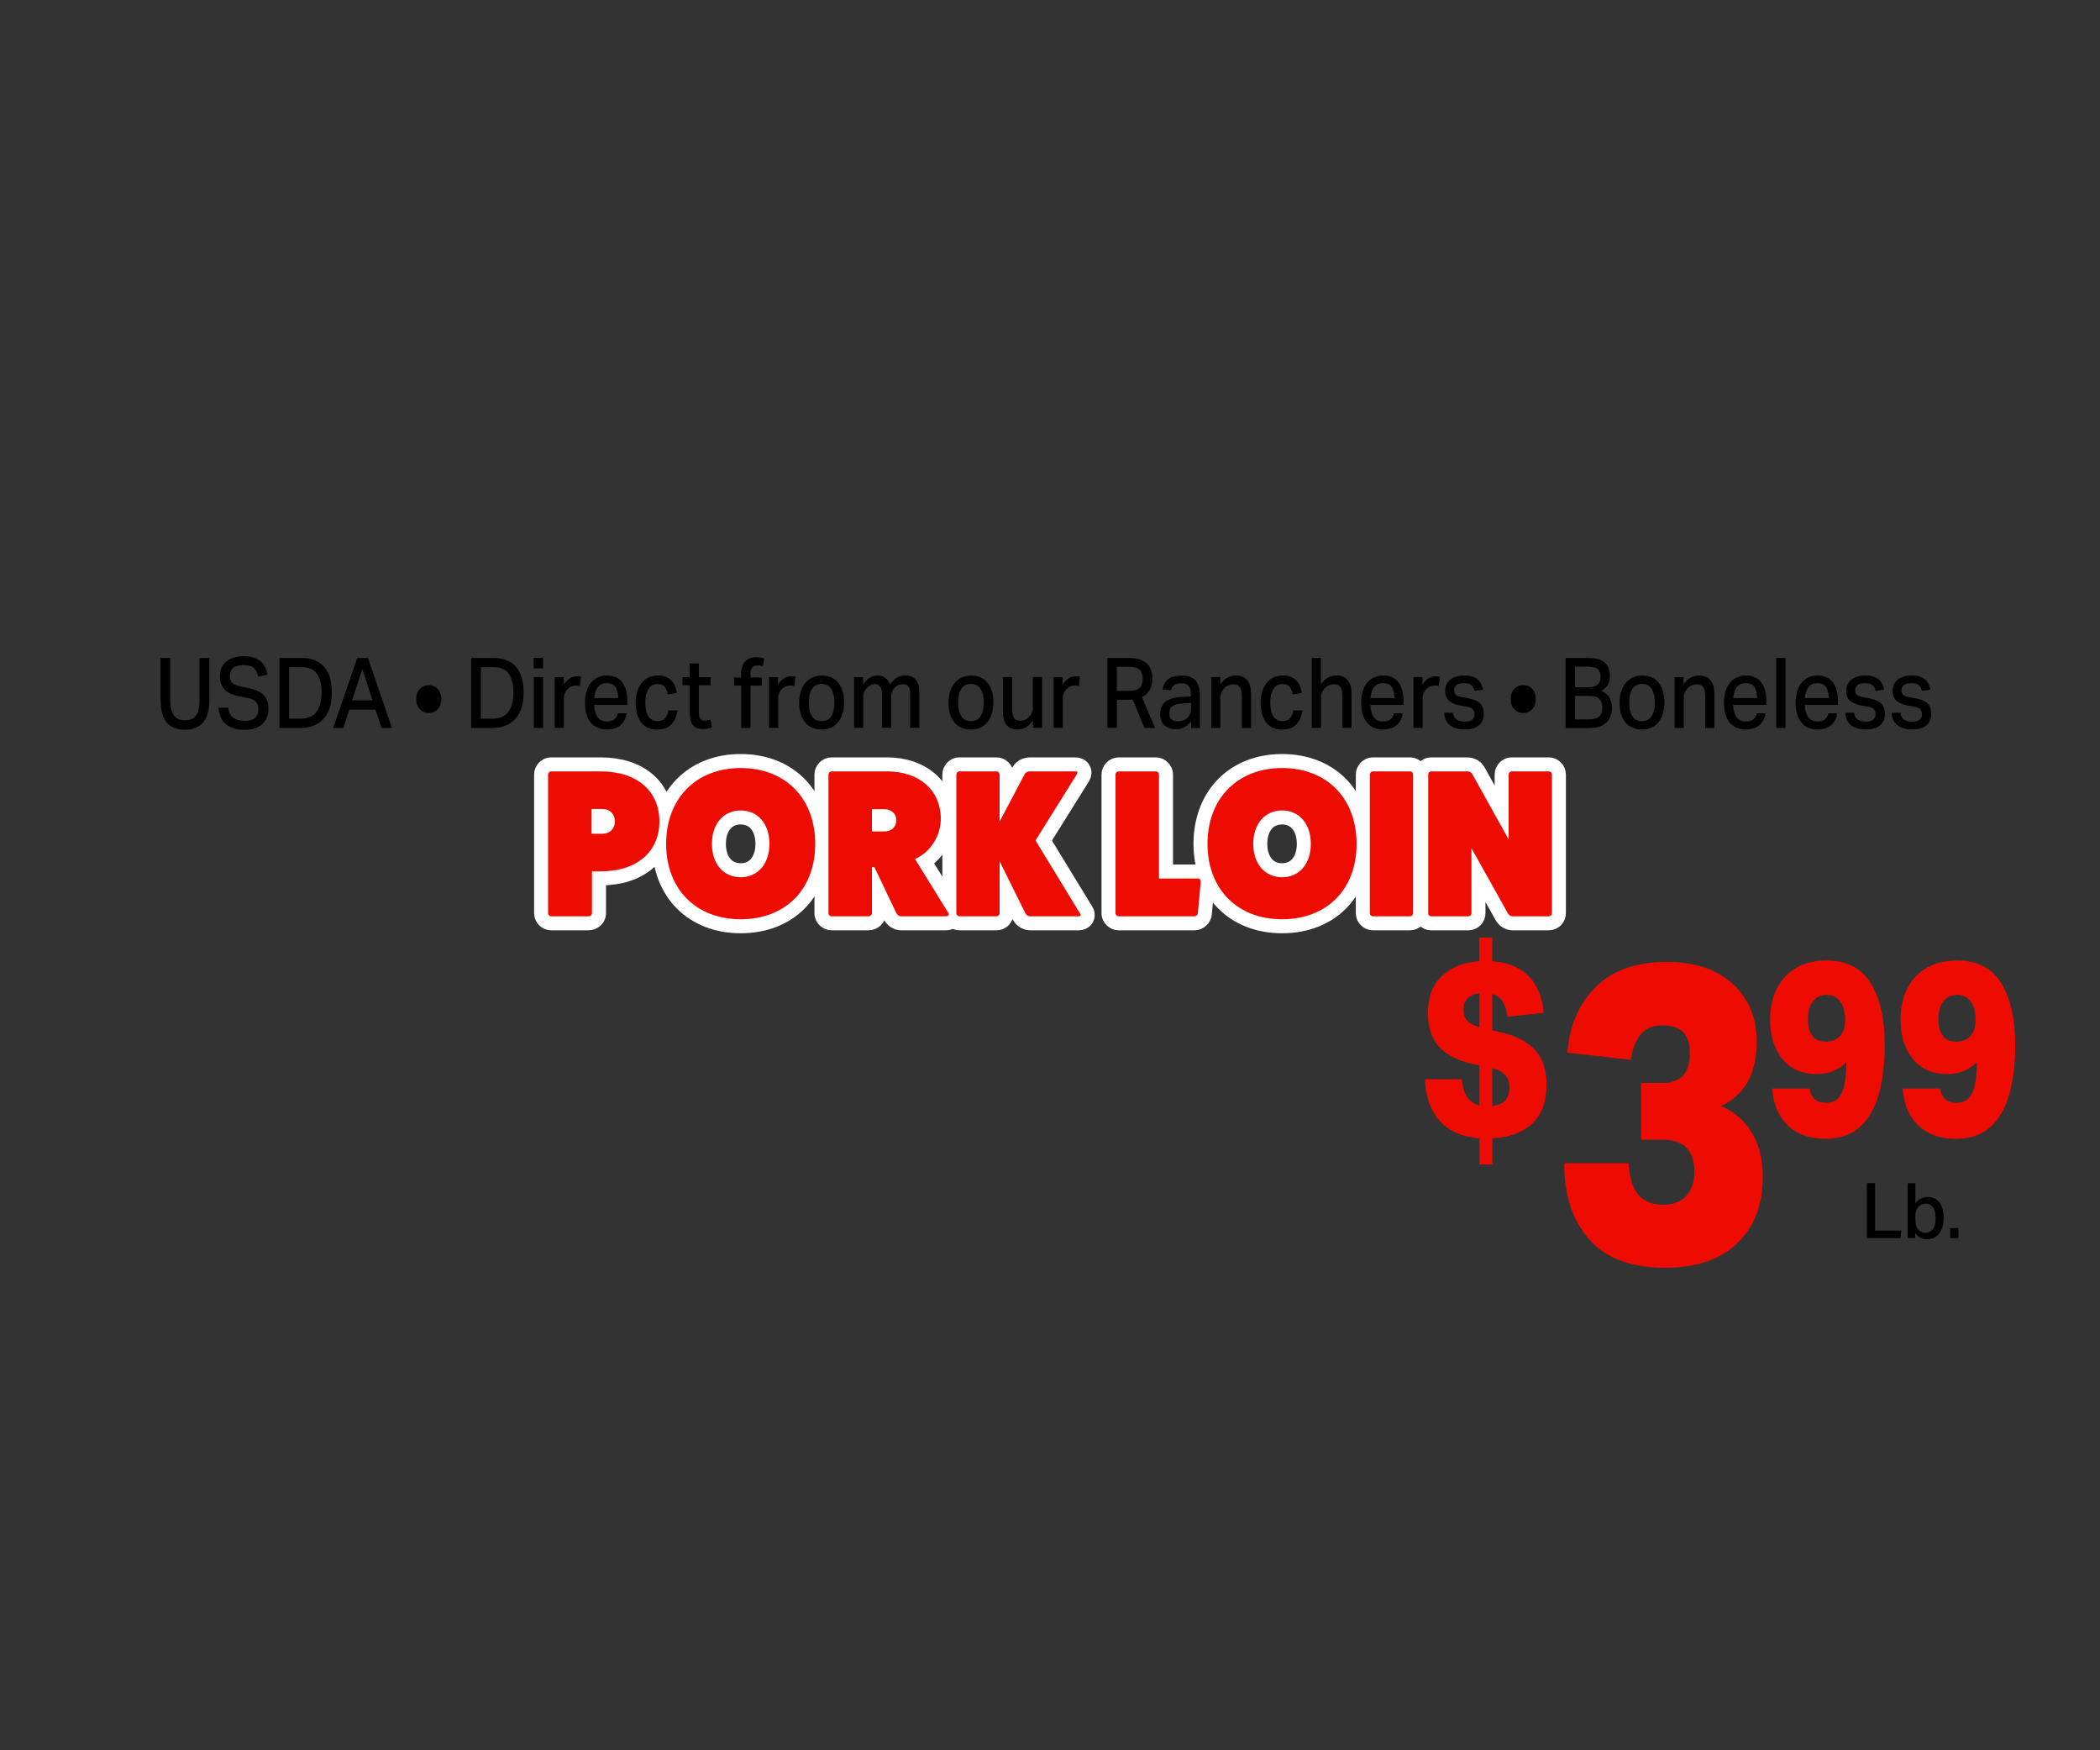 <?xml version="1.0" encoding="UTF-8"?>
<svg id="Layer_2" data-name="Layer 2" xmlns="http://www.w3.org/2000/svg" viewBox="0 0 300 250">
  <rect x="0" y="0" width="300" height="250" fill="#333333" stroke="none"/>
  <defs>
    <style>
      .cls-1 {
        fill: none;
      }

      .cls-2 {
        fill: #fff;
        stroke: #fff;
        stroke-linecap: round;
        stroke-linejoin: round;
        stroke-width: 4px;
      }

      .cls-3 {
        fill: #ee0c02;
      }
    </style>
  </defs>
  <g id="Layer_1-2" data-name="Layer 1">
    <g>
      <g>
        <path class="cls-2" d="M85.8,110.18c5.25,0,8.4,2.85,8.4,7.14s-3.15,7.14-8.4,7.14h-1.23v6c0,.21-.21.42-.48.42h-5.37c-.21,0-.42-.21-.42-.42v-19.83c0-.24.21-.45.42-.45h7.08ZM86.07,119.09c1.05,0,1.77-.72,1.77-1.77s-.72-1.77-1.77-1.77h-1.56v3.54h1.56Z"/>
        <path class="cls-2" d="M105.81,131.3c-6.39,0-10.65-4.32-10.65-10.77s4.26-10.83,10.65-10.83,10.65,4.32,10.65,10.83-4.26,10.77-10.65,10.77ZM105.81,115.76c-2.46,0-4.11,1.92-4.11,4.77s1.65,4.77,4.11,4.77,4.11-1.92,4.11-4.77-1.65-4.77-4.11-4.77Z"/>
        <path class="cls-2" d="M135.48,130.4c.15.27-.06.48-.33.48h-6.42c-.3,0-.57-.21-.69-.48l-3.12-6.54h-.36v6.6c0,.21-.21.42-.48.42h-5.28c-.24,0-.45-.21-.45-.42v-19.83c0-.24.21-.45.45-.45h7.92c4.62,0,7.68,2.7,7.68,6.78,0,2.37-1.44,4.77-3.69,5.73l4.77,7.71ZM126.33,118.76c1.02,0,1.71-.63,1.71-1.59s-.69-1.59-1.71-1.59h-1.77v3.18h1.77Z"/>
        <path class="cls-2" d="M154.32,130.52c.15.21.03.36-.21.36h-6.96c-.21,0-.51-.15-.63-.36l-3.72-7.5v7.44c0,.21-.18.42-.45.42h-5.31c-.21,0-.42-.21-.42-.42v-19.83c0-.24.21-.45.42-.45h5.31c.27,0,.45.21.45.45v6.72l3.6-6.81c.12-.21.42-.36.69-.36h6.57c.24,0,.33.15.21.36l-5.94,9.51,6.39,10.47Z"/>
        <path class="cls-2" d="M171.15,125.48c.21,0,.39.18.39.42l-.42,4.56c-.03.21-.24.42-.48.42h-10.83c-.24,0-.45-.21-.45-.42v-19.83c0-.24.21-.45.45-.45h5.31c.24,0,.45.21.45.45v14.85h5.58Z"/>
        <path class="cls-2" d="M183.15,131.3c-6.39,0-10.65-4.32-10.65-10.77s4.26-10.83,10.65-10.83,10.65,4.32,10.65,10.83-4.26,10.77-10.65,10.77ZM183.15,115.76c-2.46,0-4.11,1.92-4.11,4.77s1.65,4.77,4.11,4.77,4.11-1.92,4.11-4.77-1.65-4.77-4.11-4.77Z"/>
        <path class="cls-2" d="M201.42,110.18c.27,0,.45.21.45.45v19.83c0,.21-.18.42-.45.42h-5.31c-.21,0-.42-.21-.42-.42v-19.83c0-.24.21-.45.42-.45h5.31Z"/>
        <path class="cls-2" d="M221.25,110.18c.27,0,.45.21.45.45v19.83c0,.21-.18.42-.45.42h-5.19c-.21,0-.48-.15-.63-.39l-5.22-9.33v9.3c0,.21-.18.42-.45.42h-5.31c-.24,0-.42-.21-.42-.42v-19.83c0-.24.18-.45.42-.45h5.19c.27,0,.57.15.69.39l5.19,9.33v-9.27c0-.24.21-.45.42-.45h5.31Z"/>
      </g>
      <g>
        <path class="cls-3" d="M211.35,162.58c-2.39-.16-4.25-.96-5.59-2.38-1.33-1.42-2.07-3.44-2.22-6.05h5.29c.08,1.07.34,1.92.77,2.54.43.62,1.01,1.02,1.75,1.21v-5.7l-.91-.21c-2.16-.49-3.78-1.31-4.85-2.47-1.07-1.16-1.61-2.77-1.61-4.84,0-2.26.67-4.02,2.01-5.28,1.34-1.26,3.13-1.96,5.35-2.1v-3.39h1.83v3.39c2.12.14,3.82.82,5.1,2.03,1.28,1.21,2.04,2.99,2.27,5.32l-5.16.59c-.15-.93-.39-1.67-.72-2.2-.34-.54-.83-.89-1.48-1.05v5.18l1.26.28c2.18.51,3.81,1.36,4.88,2.55,1.07,1.19,1.61,2.83,1.61,4.93,0,2.47-.7,4.34-2.09,5.6-1.4,1.26-3.28,1.95-5.65,2.06v3.74h-1.83v-3.74ZM211.35,141.87c-1.51.19-2.27.97-2.27,2.34,0,.68.16,1.2.49,1.57s.92.69,1.78.94v-4.86ZM215.63,155.3c0-1.45-.82-2.36-2.46-2.73v5.42c.8-.09,1.41-.35,1.83-.77s.63-1.06.63-1.92Z"/>
        <path class="cls-3" d="M242.05,167.34c0-1.56-.4-2.71-1.19-3.45-.79-.74-1.93-1.11-3.4-1.11h-3.02v-8.1h3.08c2.59,0,3.89-1.4,3.89-4.2s-1.3-4.02-3.89-4.02c-1.33,0-2.35.39-3.05,1.17s-1.21,2.03-1.54,3.75l-9.02-1.02c.32-3.92,1.68-7.06,4.08-9.42,2.39-2.36,5.77-3.54,10.12-3.54,4.03,0,7.18,1.05,9.45,3.15,2.27,2.1,3.4,4.85,3.4,8.25,0,4.52-1.69,7.58-5.08,9.18,1.98.88,3.46,2.19,4.46,3.93s1.49,3.81,1.49,6.21c0,3.96-1.21,7.11-3.65,9.45-2.43,2.34-5.86,3.51-10.29,3.51-4.9,0-8.53-1.37-10.91-4.11-2.38-2.74-3.55-6.35-3.51-10.83h9.18c.11,1.96.56,3.44,1.35,4.44.79,1,2,1.5,3.62,1.5,1.4,0,2.49-.42,3.27-1.26s1.16-2,1.16-3.48Z"/>
        <path class="cls-3" d="M263.77,151.7c-1.09,1.14-2.51,1.71-4.25,1.71-2.1,0-3.73-.72-4.9-2.15-1.16-1.43-1.75-3.3-1.75-5.61,0-1.72.33-3.22.98-4.49.65-1.27,1.58-2.25,2.79-2.94,1.21-.69,2.63-1.03,4.27-1.03,2.9,0,5.01,1.08,6.34,3.24,1.33,2.16,2,5.11,2,8.87,0,2.59-.27,4.89-.82,6.89-.55,2.01-1.44,3.59-2.69,4.74s-2.91,1.73-4.99,1.73c-2.2,0-3.97-.62-5.31-1.87-1.33-1.25-2.09-3.01-2.28-5.3h5.35c.21,1.35,1,2.03,2.36,2.03,1.01,0,1.74-.44,2.2-1.33.46-.89.69-2.38.69-4.48ZM262.92,143.11c-.44-.67-1.09-1-1.95-1s-1.5.3-1.98.91-.72,1.45-.72,2.52c0,1,.2,1.8.61,2.38s1.07.87,1.97.87c.82,0,1.48-.26,1.98-.79.5-.52.76-1.32.76-2.4,0-1-.22-1.84-.66-2.5Z"/>
        <path class="cls-3" d="M282.41,151.7c-1.09,1.14-2.51,1.71-4.25,1.71-2.1,0-3.73-.72-4.9-2.15-1.16-1.43-1.75-3.3-1.75-5.61,0-1.72.33-3.22.98-4.49.65-1.27,1.58-2.25,2.79-2.94,1.21-.69,2.63-1.03,4.27-1.03,2.9,0,5.01,1.08,6.34,3.24,1.33,2.16,2,5.11,2,8.87,0,2.59-.27,4.89-.82,6.89-.55,2.01-1.44,3.59-2.69,4.74s-2.91,1.73-4.99,1.73c-2.2,0-3.97-.62-5.31-1.87-1.33-1.25-2.09-3.01-2.28-5.3h5.35c.21,1.35,1,2.03,2.36,2.03,1.01,0,1.74-.44,2.2-1.33.46-.89.69-2.38.69-4.48ZM281.56,143.11c-.44-.67-1.09-1-1.95-1s-1.5.3-1.98.91-.72,1.45-.72,2.52c0,1,.2,1.8.61,2.38s1.07.87,1.97.87c.82,0,1.48-.26,1.98-.79.5-.52.76-1.32.76-2.4,0-1-.22-1.84-.66-2.5Z"/>
      </g>
      <g>
        <path d="M22.93,99.93v-5.95h1.39v6.02c0,.96.17,1.68.5,2.16.33.48.87.72,1.61.72s1.29-.24,1.6-.72c.31-.48.47-1.2.47-2.16v-6.02h1.4v6.01c0,1.48-.31,2.55-.92,3.23-.61.68-1.47,1.02-2.57,1.02s-1.97-.34-2.57-1.02c-.6-.68-.89-1.77-.89-3.28Z"/>
        <path d="M36.91,101.29c0-.25-.04-.48-.12-.69s-.23-.39-.45-.55c-.22-.15-.54-.27-.96-.36l-1.15-.22c-.6-.12-1.12-.29-1.53-.51-.42-.22-.73-.52-.95-.91-.22-.39-.33-.88-.33-1.49s.15-1.15.44-1.57c.29-.42.7-.74,1.21-.95.51-.21,1.09-.31,1.74-.31.79,0,1.42.12,1.88.37.47.25.82.57,1.05.97s.39.84.47,1.32l-1.32.24c-.13-.53-.33-.94-.62-1.21s-.77-.41-1.44-.41c-.75,0-1.27.14-1.56.43s-.44.64-.44,1.06c0,.45.11.79.33,1.02.22.23.62.4,1.2.52l1.25.27c.95.2,1.64.52,2.08.98.44.46.66,1.12.66,2,0,.56-.13,1.06-.38,1.51s-.63.8-1.13,1.06c-.5.26-1.13.39-1.88.39-1.08,0-1.96-.25-2.62-.76-.66-.5-1.04-1.31-1.13-2.41h1.39c.09.65.33,1.13.71,1.43.38.3.94.45,1.68.45.49,0,.87-.07,1.15-.22.28-.15.47-.35.59-.6.12-.25.18-.53.18-.83Z"/>
        <path d="M39.91,93.98h3.23c1.34,0,2.39.41,3.14,1.23.75.82,1.12,2.05,1.12,3.7s-.4,2.93-1.2,3.79c-.8.85-1.9,1.28-3.3,1.28h-2.99v-10ZM45.94,98.94c0-1.16-.22-2.05-.66-2.69-.44-.63-1.15-.95-2.14-.95h-1.85v7.35h1.65c1.04,0,1.8-.33,2.28-.98s.72-1.56.72-2.73Z"/>
        <path d="M53.63,101.36h-3.72l-.87,2.62h-1.44l3.43-10h1.54l3.42,10h-1.49l-.87-2.62ZM51.76,95.56l-1.46,4.48h2.92l-1.46-4.48Z"/>
        <path d="M59.46,99.85c0-.6.17-1.08.51-1.44.34-.36.77-.55,1.29-.55s.95.18,1.29.55c.34.36.5.84.5,1.44s-.17,1.08-.5,1.44-.76.55-1.29.55-.95-.18-1.29-.55-.51-.84-.51-1.44Z"/>
        <path d="M67.31,93.98h3.23c1.34,0,2.39.41,3.14,1.23.75.82,1.12,2.05,1.12,3.7s-.4,2.93-1.2,3.79-1.9,1.28-3.3,1.28h-2.99v-10ZM73.35,98.94c0-1.16-.22-2.05-.66-2.69-.44-.63-1.15-.95-2.14-.95h-1.85v7.35h1.65c1.04,0,1.8-.33,2.28-.98.48-.65.72-1.56.72-2.73Z"/>
        <path d="M76.24,93.97h1.35v1.5h-1.35v-1.5ZM76.27,96.71h1.32v7.27h-1.32v-7.27Z"/>
        <path d="M79.24,96.71h1.3v1.08c.24-.38.53-.68.84-.89s.67-.31,1.05-.31c.12,0,.22,0,.32.02.1.01.19.03.27.05l-.16,1.32c-.08-.02-.17-.04-.26-.05-.09-.01-.19-.02-.29-.02-.2,0-.4.04-.61.11-.2.07-.39.2-.58.36-.18.18-.32.38-.42.6s-.15.49-.15.78v4.21h-1.31v-7.27Z"/>
        <path d="M83.56,100.41c0-.84.13-1.55.4-2.14.26-.58.63-1.03,1.1-1.33.47-.3,1.01-.46,1.63-.46.67,0,1.22.15,1.66.46.43.3.75.72.96,1.26.21.54.31,1.15.31,1.85v.64h-4.74c.03.75.2,1.33.5,1.74.3.42.73.62,1.3.62.5,0,.86-.1,1.1-.31s.4-.5.49-.86h1.25c-.11.72-.4,1.28-.86,1.69s-1.12.62-1.97.62c-1,0-1.77-.34-2.31-1.01-.54-.67-.81-1.6-.81-2.79ZM85.14,98.62c-.13.32-.21.68-.24,1.09h3.43c-.03-.69-.17-1.22-.4-1.58-.23-.36-.65-.55-1.25-.55-.4,0-.73.09-.98.28-.25.19-.43.44-.56.76Z"/>
        <path d="M90.81,100.38c0-.78.13-1.47.38-2.05s.62-1.04,1.09-1.36c.47-.32,1.04-.48,1.7-.48.8,0,1.42.22,1.87.66.45.44.73,1.04.84,1.81l-1.3.24c-.08-.44-.22-.8-.42-1.08-.21-.28-.54-.42-1.01-.42-.42,0-.76.12-1.02.35-.26.23-.45.55-.57.94-.12.4-.18.85-.18,1.35s.06.96.17,1.36c.11.4.3.72.55.95.26.23.6.35,1.03.35.49,0,.85-.14,1.08-.41.24-.27.39-.65.45-1.13h1.3c-.1.85-.39,1.52-.86,2.01-.47.49-1.14.74-2,.74-1.01,0-1.78-.34-2.31-1.03s-.79-1.62-.79-2.79Z"/>
        <path d="M98.52,101.56v-3.68h-1.02v-1.16h1.02v-1.96h1.31v1.96h1.68v1.16h-1.68v3.93c0,.35.07.62.21.82s.35.3.64.3c.17,0,.32-.01.46-.04.14-.03.26-.06.37-.1l.21,1.11c-.18.07-.38.12-.59.17-.21.05-.45.07-.73.07-.5,0-.89-.1-1.16-.31-.27-.21-.46-.51-.56-.9-.1-.39-.16-.84-.16-1.36Z"/>
        <path d="M105.88,97.93h-1.02v-1.16h1.02v-.55c0-.8.2-1.4.61-1.78.4-.38.9-.57,1.49-.57.19,0,.39.01.59.04.2.03.4.07.61.14l-.2,1.11c-.13-.05-.26-.08-.38-.09-.12-.01-.24-.02-.35-.02-.29,0-.54.08-.74.25s-.3.47-.3.9v.57h1.61v1.16h-1.61v6.05h-1.32v-6.05Z"/>
        <path d="M109.85,96.71h1.3v1.08c.24-.38.53-.68.84-.89s.67-.31,1.05-.31c.12,0,.22,0,.32.02.1.01.19.03.27.05l-.16,1.32c-.08-.02-.17-.04-.26-.05-.09-.01-.19-.02-.29-.02-.2,0-.4.04-.6.11-.2.07-.4.2-.58.36-.18.18-.32.38-.42.6s-.15.49-.15.78v4.21h-1.31v-7.27Z"/>
        <path d="M114.17,100.37c0-.79.13-1.48.4-2.06s.64-1.03,1.12-1.34c.48-.32,1.05-.48,1.71-.48,1,0,1.78.34,2.34,1.03s.84,1.62.84,2.79-.29,2.15-.86,2.85-1.36,1.04-2.36,1.04-1.79-.34-2.35-1.02-.84-1.62-.84-2.81ZM115.54,100.34c0,.79.14,1.44.43,1.93.29.49.75.73,1.4.73s1.11-.25,1.4-.74c.29-.49.43-1.14.43-1.93s-.14-1.41-.43-1.9c-.29-.49-.76-.74-1.4-.74s-1.1.25-1.39.74c-.29.49-.43,1.13-.43,1.91Z"/>
        <path d="M122.01,96.71h1.3v1.06c.29-.43.6-.75.94-.97s.7-.32,1.06-.32c.47,0,.86.11,1.16.34.3.23.53.55.67.97.59-.88,1.31-1.32,2.18-1.32.65,0,1.14.2,1.49.6.35.4.52,1.03.52,1.88v5.01h-1.31v-4.7c0-.6-.09-1-.26-1.22-.18-.21-.44-.32-.78-.32-.19,0-.37.04-.57.1-.19.07-.38.19-.57.37-.15.15-.27.32-.37.52-.09.2-.14.43-.14.69v4.55h-1.32v-4.7c0-.57-.09-.97-.27-1.2s-.44-.34-.77-.34c-.4,0-.76.18-1.11.55-.13.13-.26.3-.37.51s-.17.49-.17.85v4.34h-1.31v-7.27Z"/>
        <path d="M135.5,100.37c0-.79.13-1.48.4-2.06s.64-1.03,1.12-1.34c.48-.32,1.05-.48,1.71-.48,1,0,1.78.34,2.34,1.03s.84,1.62.84,2.79-.29,2.15-.86,2.85-1.36,1.04-2.36,1.04-1.79-.34-2.35-1.02-.84-1.62-.84-2.81ZM136.87,100.34c0,.79.14,1.44.43,1.93.29.49.75.73,1.4.73s1.11-.25,1.4-.74c.29-.49.43-1.14.43-1.93s-.14-1.41-.43-1.9c-.29-.49-.76-.74-1.4-.74s-1.1.25-1.39.74c-.29.49-.43,1.13-.43,1.91Z"/>
        <path d="M143.29,101.54v-4.83h1.32v4.56c0,.61.09,1.04.28,1.29.18.26.48.39.88.39.46,0,.87-.18,1.22-.55.18-.19.33-.39.42-.6.1-.21.14-.48.14-.8v-4.3h1.32v7.27h-1.3v-1.08c-.31.45-.65.78-1.01.99-.36.21-.75.31-1.17.31-.73,0-1.27-.22-1.61-.67-.34-.45-.51-1.11-.51-1.99Z"/>
        <path d="M150.51,96.71h1.3v1.08c.24-.38.52-.68.84-.89s.67-.31,1.05-.31c.12,0,.22,0,.32.02.1.01.19.03.27.05l-.16,1.32c-.08-.02-.17-.04-.26-.05-.09-.01-.19-.02-.29-.02-.2,0-.4.04-.6.11-.2.07-.4.2-.58.36-.18.18-.31.38-.42.6-.1.22-.15.49-.15.78v4.21h-1.31v-7.27Z"/>
        <path d="M158.19,93.98h3.07c.66,0,1.21.08,1.64.24.43.16.77.38,1.03.65s.43.59.54.93c.11.35.16.7.16,1.06,0,.63-.12,1.18-.36,1.64-.24.46-.62.82-1.14,1.08l1.88,4.4h-1.52l-1.66-4.05c-.1,0-.2.02-.31.02-.1,0-.2,0-.3,0h-1.66v4.02h-1.36v-10ZM163.24,96.92c0-.35-.06-.66-.18-.91-.12-.25-.33-.44-.62-.57-.3-.13-.71-.2-1.24-.2h-1.65v3.44h1.79c.5,0,.88-.07,1.16-.22.28-.15.47-.35.58-.61.11-.26.16-.57.16-.94Z"/>
        <path d="M165.74,101.98c0-.49.09-.88.28-1.2.18-.31.43-.56.75-.73.32-.18.67-.31,1.07-.38.39-.08.8-.13,1.22-.15l1.08-.04v-.28c0-.57-.11-.98-.33-1.23-.22-.25-.57-.37-1.06-.37s-.82.09-1.04.27c-.23.18-.37.42-.44.74l-1.2-.14c.12-.68.41-1.18.86-1.5.46-.32,1.08-.48,1.87-.48.95,0,1.62.25,2.02.74.4.49.6,1.18.6,2.08v4.68h-1.26v-.94c-.24.31-.54.57-.9.78-.35.21-.79.32-1.3.32-.66,0-1.2-.18-1.61-.55-.41-.36-.62-.91-.62-1.62ZM167.05,101.92c0,.34.09.6.28.81.19.2.48.3.9.3.57,0,1.03-.16,1.39-.48.35-.32.53-.78.53-1.39v-.73l-1.01.04c-.54.02-.96.09-1.26.2-.3.12-.51.28-.64.48-.12.21-.18.46-.18.76Z"/>
        <path d="M173.02,96.71h1.3v1.05c.33-.46.68-.78,1.05-.98.37-.2.76-.29,1.17-.29.73,0,1.28.23,1.64.68.36.45.54,1.11.54,1.97v4.84h-1.31v-4.56c0-.61-.1-1.04-.3-1.29s-.51-.39-.92-.39c-.23,0-.45.05-.67.14s-.43.23-.61.42c-.18.18-.33.37-.42.59-.1.21-.14.49-.14.81v4.28h-1.31v-7.27Z"/>
        <path d="M180.09,100.38c0-.78.13-1.47.38-2.05s.62-1.04,1.09-1.36c.47-.32,1.04-.48,1.7-.48.8,0,1.42.22,1.87.66.45.44.73,1.04.84,1.81l-1.3.24c-.08-.44-.22-.8-.42-1.08-.21-.28-.54-.42-1.01-.42-.42,0-.76.12-1.02.35-.26.23-.45.55-.57.94-.12.4-.18.85-.18,1.35s.06.96.17,1.36c.11.4.3.72.55.95.26.23.6.35,1.03.35.49,0,.85-.14,1.08-.41.23-.27.39-.65.45-1.13h1.3c-.1.85-.39,1.52-.86,2.01-.47.49-1.14.74-2,.74-1.01,0-1.78-.34-2.31-1.03s-.79-1.62-.79-2.79Z"/>
        <path d="M187.39,93.98h1.31v3.75c.33-.45.68-.77,1.04-.96.37-.19.76-.29,1.16-.29.73,0,1.28.23,1.64.68.36.45.54,1.11.54,1.97v4.84h-1.31v-4.56c0-.61-.1-1.04-.3-1.29s-.51-.39-.92-.39c-.23,0-.45.05-.67.14s-.43.23-.61.42c-.18.18-.33.37-.42.59-.1.21-.14.49-.14.81v4.28h-1.31v-10Z"/>
        <path d="M194.45,100.41c0-.84.13-1.55.4-2.14.26-.58.63-1.03,1.1-1.33.47-.3,1.01-.46,1.62-.46.67,0,1.22.15,1.66.46.43.3.75.72.96,1.26s.31,1.15.31,1.85v.64h-4.74c.03.75.2,1.33.5,1.74.3.42.73.62,1.3.62.5,0,.86-.1,1.1-.31s.4-.5.49-.86h1.25c-.11.72-.4,1.28-.86,1.69-.47.41-1.12.62-1.97.62-1,0-1.77-.34-2.31-1.01-.54-.67-.81-1.6-.81-2.79ZM196.03,98.62c-.13.32-.21.68-.24,1.09h3.43c-.03-.69-.17-1.22-.4-1.58-.23-.36-.65-.55-1.25-.55-.4,0-.73.09-.98.28-.25.19-.43.44-.56.76Z"/>
        <path d="M201.91,96.71h1.3v1.08c.24-.38.52-.68.84-.89s.67-.31,1.05-.31c.12,0,.22,0,.32.02.1.01.19.03.27.05l-.16,1.32c-.08-.02-.17-.04-.26-.05-.09-.01-.19-.02-.29-.02-.2,0-.4.04-.6.11-.2.07-.4.2-.58.36-.18.18-.31.38-.42.6-.1.22-.15.49-.15.78v4.21h-1.31v-7.27Z"/>
        <path d="M210.64,102.03c0-.27-.07-.5-.2-.69-.13-.19-.42-.32-.87-.39l-.81-.14c-.76-.14-1.33-.37-1.72-.68-.39-.31-.59-.81-.59-1.48,0-.46.12-.85.35-1.17.23-.32.55-.57.95-.74.4-.17.85-.26,1.37-.26.63,0,1.13.09,1.5.27.37.18.65.42.84.72.19.3.32.65.4,1.04l-1.2.18c-.11-.36-.26-.64-.47-.83-.2-.19-.55-.28-1.04-.28-.54,0-.91.1-1.12.3-.21.2-.31.43-.31.68,0,.28.08.5.23.66s.46.28.92.36l.91.17c.79.15,1.35.4,1.69.74.33.35.5.85.5,1.53,0,.63-.22,1.15-.67,1.56-.45.41-1.12.61-2.02.61-.55,0-1.04-.08-1.47-.23-.44-.15-.79-.41-1.05-.76-.26-.35-.41-.81-.45-1.39h1.26c.07.46.24.78.52.97.28.19.67.29,1.15.29.51,0,.87-.1,1.08-.29.21-.19.32-.45.32-.76Z"/>
        <path d="M215.81,99.85c0-.6.17-1.08.51-1.44.34-.36.77-.55,1.29-.55s.95.18,1.29.55c.34.36.5.84.5,1.44s-.17,1.08-.5,1.44-.76.55-1.29.55-.95-.18-1.29-.55c-.34-.36-.51-.84-.51-1.44Z"/>
        <path d="M223.66,93.98h3.16c.83,0,1.48.11,1.93.34.46.22.78.53.96.92.18.39.28.82.28,1.31,0,.46-.09.87-.28,1.23-.19.36-.51.67-.96.91.58.25.98.59,1.2,1.02.22.42.33.88.33,1.38,0,.55-.11,1.05-.32,1.48-.21.44-.56.78-1.04,1.04s-1.12.38-1.92.38h-3.34v-10ZM228.21,95.56c-.29-.23-.79-.34-1.49-.34h-1.71v2.94h1.88c.62,0,1.07-.13,1.35-.38s.42-.63.42-1.13-.15-.86-.44-1.08ZM228.9,101.08c0-.55-.15-.97-.44-1.26-.29-.29-.78-.43-1.46-.43h-1.99v3.36h1.92c.51,0,.91-.07,1.2-.2s.49-.33.6-.57c.12-.25.18-.54.18-.89Z"/>
        <path d="M231.37,100.37c0-.79.13-1.48.4-2.06s.64-1.03,1.12-1.34c.48-.32,1.05-.48,1.71-.48,1,0,1.78.34,2.34,1.03s.84,1.62.84,2.79-.29,2.15-.86,2.85-1.36,1.04-2.36,1.04-1.79-.34-2.35-1.02-.84-1.62-.84-2.81ZM232.74,100.34c0,.79.14,1.44.43,1.93.29.49.75.73,1.4.73s1.11-.25,1.4-.74c.29-.49.43-1.14.43-1.93s-.14-1.41-.43-1.9c-.29-.49-.76-.74-1.4-.74s-1.1.25-1.39.74c-.29.49-.43,1.13-.43,1.91Z"/>
        <path d="M239.21,96.71h1.3v1.05c.33-.46.68-.78,1.05-.98.37-.2.76-.29,1.17-.29.73,0,1.28.23,1.64.68.36.45.54,1.11.54,1.97v4.84h-1.31v-4.56c0-.61-.1-1.04-.3-1.29s-.51-.39-.92-.39c-.23,0-.45.05-.67.14s-.43.23-.61.42c-.18.18-.33.37-.42.59-.1.21-.14.49-.14.81v4.28h-1.31v-7.27Z"/>
        <path d="M246.28,100.41c0-.84.13-1.55.4-2.14.26-.58.63-1.03,1.1-1.33.47-.3,1.01-.46,1.62-.46.67,0,1.22.15,1.66.46.43.3.75.72.96,1.26s.31,1.15.31,1.85v.64h-4.74c.03.75.2,1.33.5,1.74.3.42.73.62,1.3.62.5,0,.86-.1,1.1-.31s.4-.5.49-.86h1.25c-.11.72-.4,1.28-.86,1.69-.47.41-1.12.62-1.97.62-1,0-1.77-.34-2.31-1.01-.54-.67-.81-1.6-.81-2.79ZM247.85,98.62c-.13.32-.21.68-.24,1.09h3.43c-.03-.69-.17-1.22-.4-1.58-.23-.36-.65-.55-1.25-.55-.4,0-.73.09-.98.28-.25.19-.43.44-.56.76Z"/>
        <path d="M253.75,93.98h1.32v10h-1.32v-10Z"/>
        <path d="M256.51,100.41c0-.84.13-1.55.4-2.14.26-.58.63-1.03,1.1-1.33.47-.3,1.01-.46,1.62-.46.67,0,1.22.15,1.66.46.43.3.75.72.96,1.26s.31,1.15.31,1.85v.64h-4.74c.03.75.2,1.33.5,1.74.3.42.73.62,1.3.62.5,0,.86-.1,1.1-.31s.4-.5.49-.86h1.25c-.11.72-.4,1.28-.86,1.69-.47.41-1.12.62-1.97.62-1,0-1.77-.34-2.31-1.01-.54-.67-.81-1.6-.81-2.79ZM258.08,98.62c-.13.32-.21.68-.24,1.09h3.43c-.03-.69-.17-1.22-.4-1.58-.23-.36-.65-.55-1.25-.55-.4,0-.73.09-.98.28-.25.19-.43.44-.56.76Z"/>
        <path d="M267.94,102.03c0-.27-.07-.5-.2-.69-.13-.19-.42-.32-.87-.39l-.81-.14c-.76-.14-1.33-.37-1.72-.68-.39-.31-.59-.81-.59-1.48,0-.46.12-.85.35-1.17.23-.32.55-.57.95-.74.4-.17.85-.26,1.37-.26.63,0,1.13.09,1.5.27.37.18.65.42.84.72.19.3.32.65.4,1.04l-1.2.18c-.11-.36-.26-.64-.47-.83-.2-.19-.55-.28-1.04-.28-.54,0-.91.1-1.12.3-.21.2-.31.43-.31.68,0,.28.08.5.23.66s.46.28.92.36l.91.17c.79.15,1.35.4,1.69.74.33.35.5.85.5,1.53,0,.63-.22,1.15-.67,1.56-.45.41-1.12.61-2.02.61-.55,0-1.04-.08-1.47-.23-.44-.15-.79-.41-1.05-.76-.26-.35-.41-.81-.45-1.39h1.26c.07.46.24.78.52.97.28.19.67.29,1.15.29.51,0,.87-.1,1.08-.29.21-.19.32-.45.32-.76Z"/>
        <path d="M274.56,102.03c0-.27-.07-.5-.2-.69-.13-.19-.42-.32-.87-.39l-.81-.14c-.76-.14-1.33-.37-1.72-.68-.39-.31-.59-.81-.59-1.48,0-.46.12-.85.35-1.17.23-.32.55-.57.95-.74.4-.17.85-.26,1.37-.26.63,0,1.13.09,1.5.27.37.18.65.42.84.72.19.3.32.65.4,1.04l-1.2.18c-.11-.36-.26-.64-.47-.83-.2-.19-.55-.28-1.04-.28-.54,0-.91.1-1.12.3-.21.2-.31.43-.31.68,0,.28.08.5.23.66s.46.28.92.36l.91.17c.79.15,1.35.4,1.69.74.33.35.5.85.5,1.53,0,.63-.22,1.15-.67,1.56-.45.41-1.12.61-2.02.61-.55,0-1.04-.08-1.47-.23-.44-.15-.79-.41-1.05-.76-.26-.35-.41-.81-.45-1.39h1.26c.07.46.24.78.52.97.28.19.67.29,1.15.29.51,0,.87-.1,1.08-.29.21-.19.32-.45.32-.76Z"/>
      </g>
      <g>
        <path d="M266.71,168.99h1.16v6.78h3.76l-.15,1.08h-4.78v-7.85Z"/>
        <path d="M273.6,176.85h-1.07v-7.85h1.09v2.89c.22-.29.47-.52.76-.68.29-.16.62-.24,1-.24.51,0,.93.12,1.27.37s.59.6.76,1.04.25.97.25,1.56c0,.95-.21,1.71-.64,2.25-.42.55-1.01.83-1.75.83-.31,0-.61-.07-.9-.2-.29-.14-.55-.37-.77-.69v.71ZM273.62,173.79v.35c0,.68.14,1.18.41,1.48.27.3.62.46,1.04.46s.76-.16,1.03-.48.41-.86.41-1.62c0-.52-.07-.93-.2-1.23-.13-.3-.3-.52-.51-.64-.21-.13-.43-.19-.67-.19-.44,0-.8.16-1.09.48-.29.32-.43.79-.43,1.4Z"/>
        <path d="M278.6,175.41h1.18v1.44h-1.18v-1.44Z"/>
      </g>
      <g>
        <path class="cls-3" d="M85.8,110.18c5.25,0,8.4,2.85,8.4,7.14s-3.15,7.14-8.4,7.14h-1.23v6c0,.21-.21.42-.48.42h-5.37c-.21,0-.42-.21-.42-.42v-19.83c0-.24.21-.45.42-.45h7.08ZM86.07,119.09c1.05,0,1.77-.72,1.77-1.77s-.72-1.77-1.77-1.77h-1.56v3.54h1.56Z"/>
        <path class="cls-3" d="M105.81,131.3c-6.39,0-10.65-4.32-10.65-10.77s4.26-10.83,10.65-10.83,10.65,4.32,10.65,10.83-4.26,10.77-10.65,10.77ZM105.81,115.76c-2.46,0-4.11,1.92-4.11,4.77s1.65,4.77,4.11,4.77,4.11-1.92,4.11-4.77-1.65-4.77-4.11-4.77Z"/>
        <path class="cls-3" d="M135.48,130.4c.15.27-.06.48-.33.48h-6.42c-.3,0-.57-.21-.69-.48l-3.12-6.54h-.36v6.6c0,.21-.21.42-.48.42h-5.28c-.24,0-.45-.21-.45-.42v-19.83c0-.24.21-.45.45-.45h7.92c4.62,0,7.68,2.7,7.68,6.78,0,2.37-1.44,4.77-3.69,5.73l4.77,7.71ZM126.33,118.76c1.02,0,1.71-.63,1.71-1.59s-.69-1.59-1.71-1.59h-1.77v3.18h1.77Z"/>
        <path class="cls-3" d="M154.32,130.52c.15.21.03.36-.21.36h-6.96c-.21,0-.51-.15-.63-.36l-3.72-7.5v7.44c0,.21-.18.42-.45.42h-5.31c-.21,0-.42-.21-.42-.42v-19.83c0-.24.21-.45.42-.45h5.31c.27,0,.45.21.45.45v6.72l3.6-6.81c.12-.21.42-.36.69-.36h6.57c.24,0,.33.15.21.36l-5.94,9.51,6.39,10.47Z"/>
        <path class="cls-3" d="M171.15,125.48c.21,0,.39.18.39.42l-.42,4.56c-.03.21-.24.42-.48.42h-10.83c-.24,0-.45-.21-.45-.42v-19.83c0-.24.21-.45.45-.45h5.31c.24,0,.45.21.45.45v14.85h5.58Z"/>
        <path class="cls-3" d="M183.15,131.3c-6.39,0-10.65-4.32-10.65-10.77s4.26-10.83,10.65-10.83,10.65,4.32,10.65,10.83-4.26,10.77-10.65,10.77ZM183.15,115.76c-2.46,0-4.11,1.92-4.11,4.77s1.65,4.77,4.11,4.77,4.11-1.92,4.11-4.77-1.65-4.77-4.11-4.77Z"/>
        <path class="cls-3" d="M201.42,110.18c.27,0,.45.21.45.45v19.83c0,.21-.18.42-.45.42h-5.31c-.21,0-.42-.21-.42-.42v-19.83c0-.24.21-.45.42-.45h5.31Z"/>
        <path class="cls-3" d="M221.25,110.18c.27,0,.45.21.45.45v19.83c0,.21-.18.42-.45.42h-5.19c-.21,0-.48-.15-.63-.39l-5.22-9.33v9.3c0,.21-.18.42-.45.42h-5.31c-.24,0-.42-.21-.42-.42v-19.83c0-.24.18-.45.42-.45h5.19c.27,0,.57.15.69.39l5.19,9.33v-9.27c0-.24.21-.45.42-.45h5.31Z"/>
      </g>
      <rect class="cls-1" width="300" height="250"/>
    </g>
  </g>
</svg>